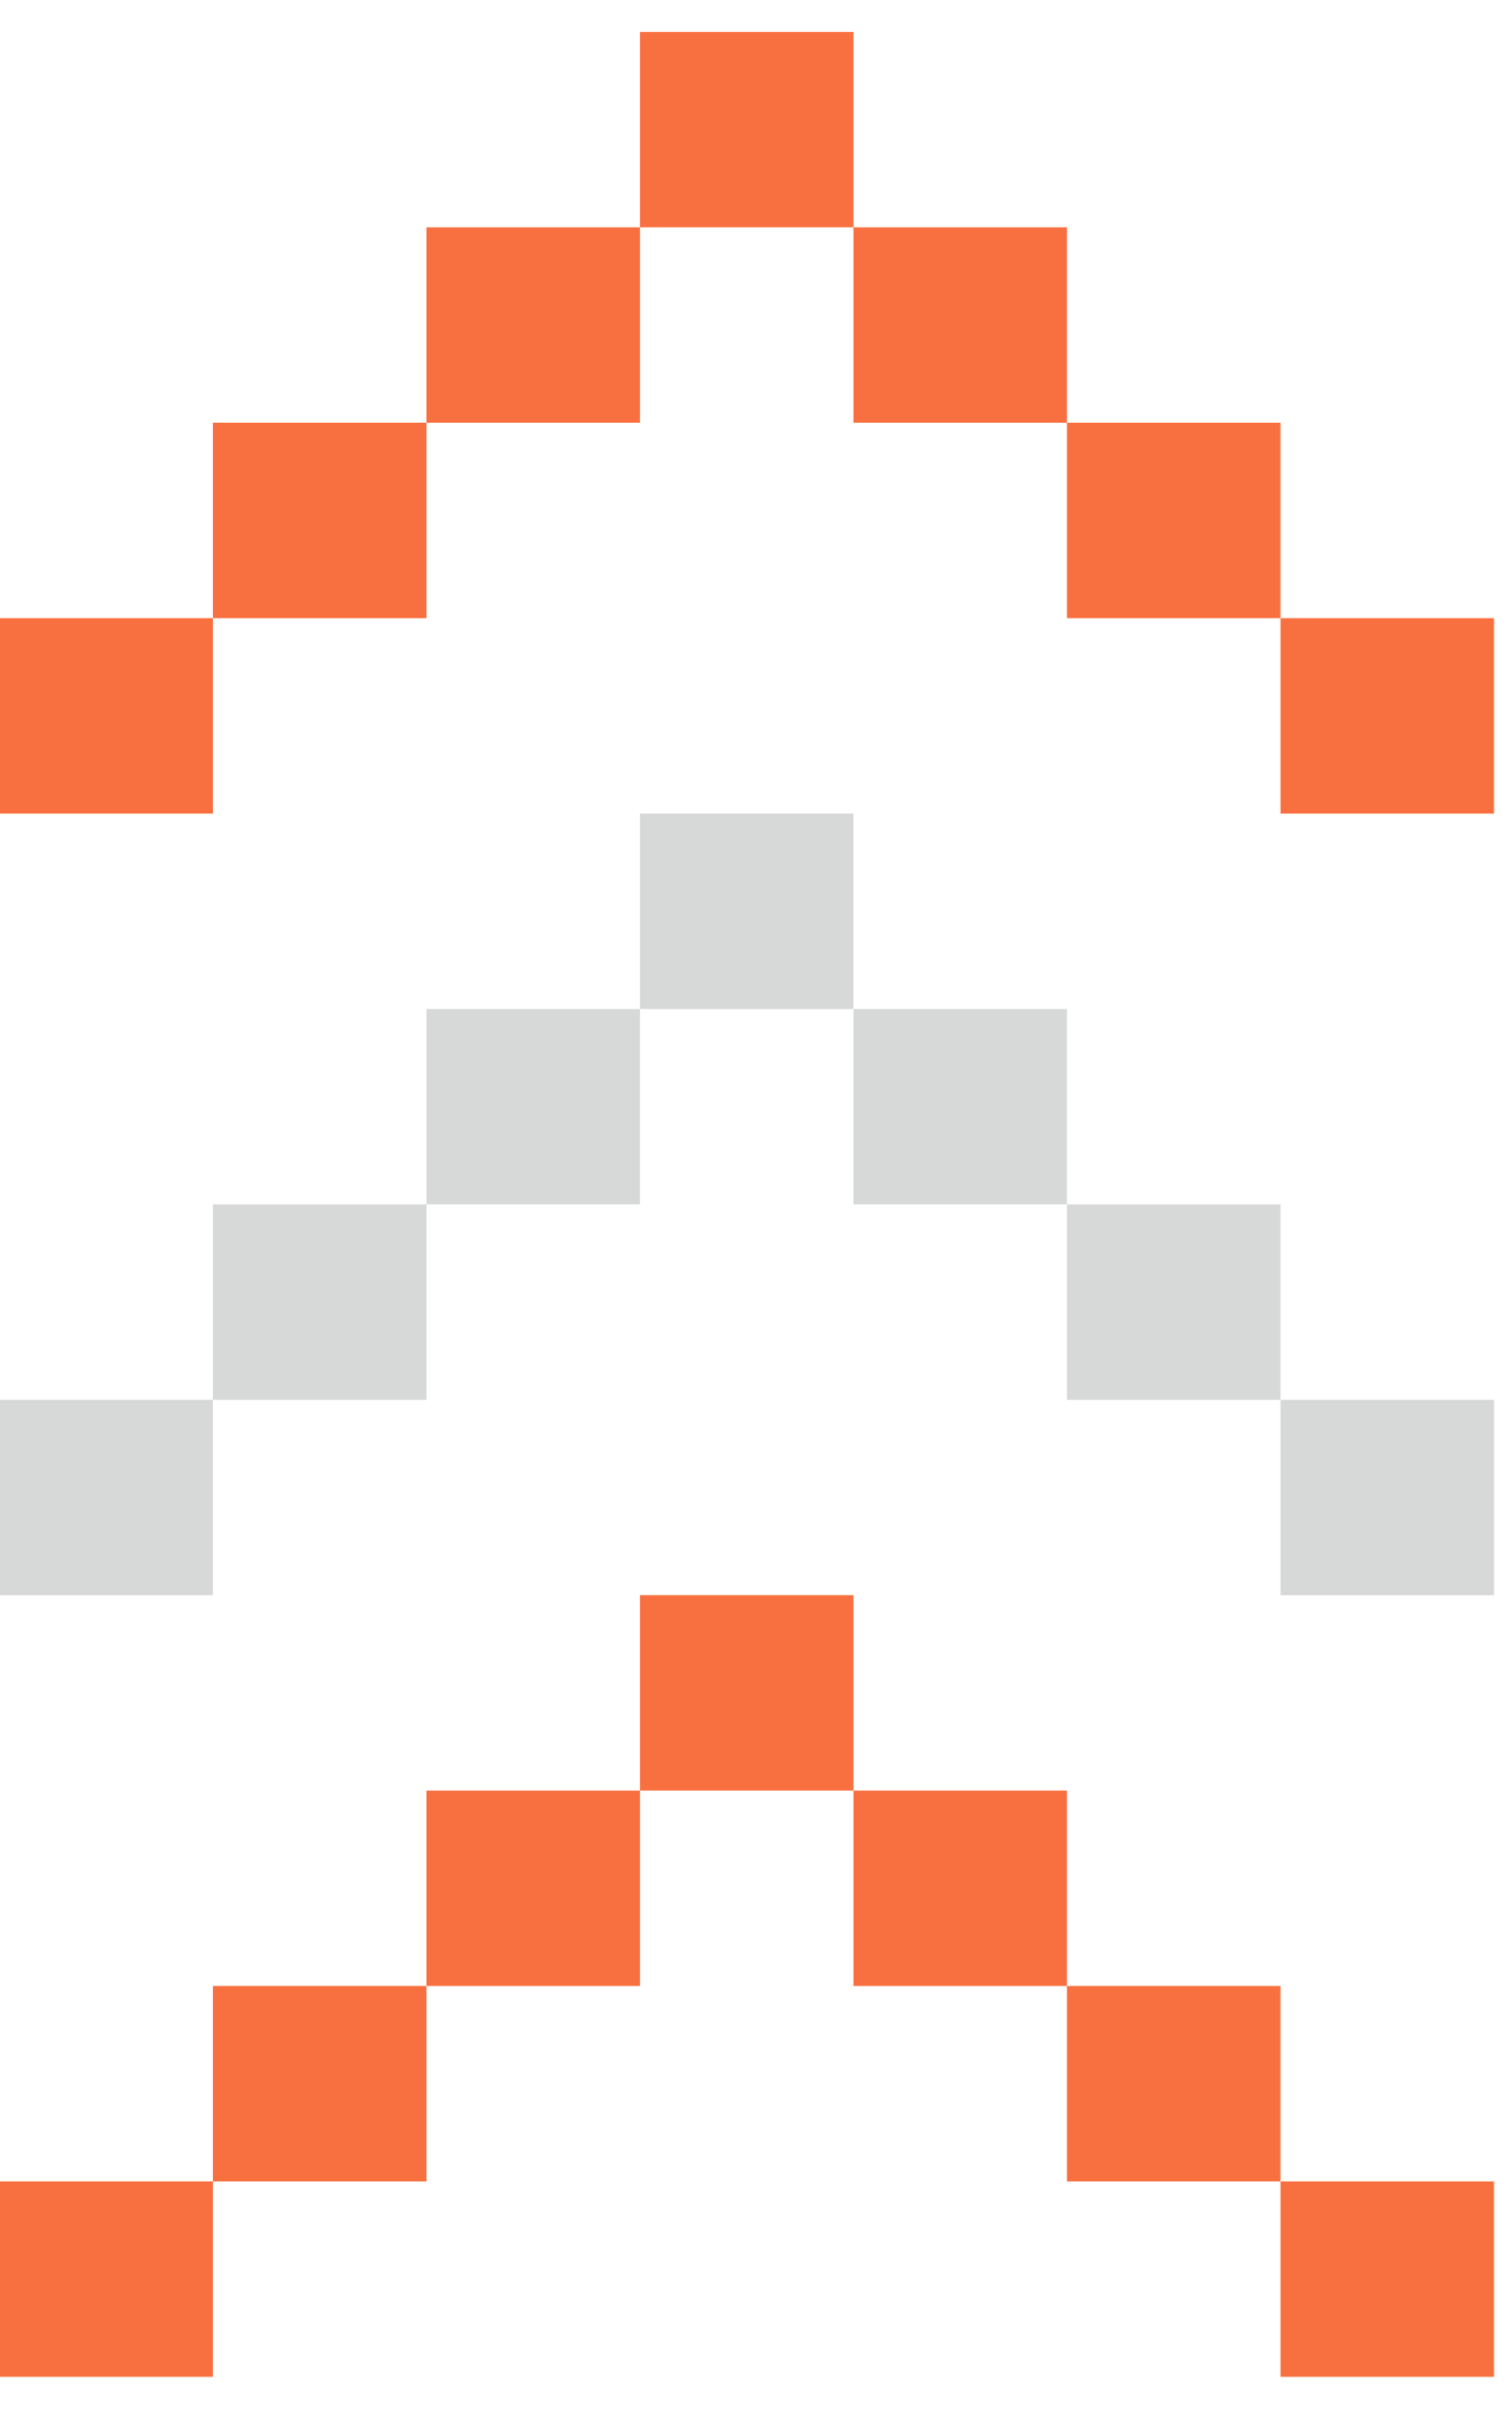 <?xml version="1.0" encoding="UTF-8"?> <svg xmlns="http://www.w3.org/2000/svg" width="20" height="32" viewBox="0 0 20 32" fill="none"><path d="M-0.008 21.094L2.816 21.094L2.816 18.51L-0.008 18.51L-0.008 21.094ZM2.816 18.51L5.641 18.51L5.641 15.926L2.816 15.926L2.816 18.51ZM5.641 15.926L8.465 15.926L8.465 13.342L5.641 13.342L5.641 15.926ZM8.465 13.342L11.289 13.342L11.289 10.758L8.465 10.758L8.465 13.342ZM11.289 15.926L14.113 15.926L14.113 13.342L11.289 13.342L11.289 15.926ZM14.113 18.51L16.938 18.51L16.938 15.926L14.113 15.926L14.113 18.51ZM16.938 21.094L19.762 21.094L19.762 18.51L16.938 18.51L16.938 21.094Z" fill="#D7D8D8"></path><path d="M-0.008 31.429L2.816 31.429L2.816 28.845L-0.008 28.845L-0.008 31.429ZM2.816 28.845L5.641 28.845L5.641 26.261L2.816 26.261L2.816 28.845ZM5.641 26.261L8.465 26.261L8.465 23.677L5.641 23.677L5.641 26.261ZM8.465 23.677L11.289 23.677L11.289 21.093L8.465 21.093L8.465 23.677ZM11.289 26.261L14.113 26.261L14.113 23.677L11.289 23.677L11.289 26.261ZM14.113 28.845L16.938 28.845L16.938 26.261L14.113 26.261L14.113 28.845ZM16.938 31.429L19.762 31.429L19.762 28.845L16.938 28.845L16.938 31.429Z" fill="#F97040"></path><path d="M-0.008 10.758L2.816 10.758L2.816 8.174L-0.008 8.174L-0.008 10.758ZM2.816 8.174L5.641 8.174L5.641 5.59L2.816 5.59L2.816 8.174ZM5.641 5.59L8.465 5.59L8.465 3.006L5.641 3.006L5.641 5.59ZM8.465 3.006L11.289 3.006L11.289 0.422L8.465 0.422L8.465 3.006ZM11.289 5.59L14.113 5.59L14.113 3.006L11.289 3.006L11.289 5.59ZM14.113 8.174L16.938 8.174L16.938 5.59L14.113 5.59L14.113 8.174ZM16.938 10.758L19.762 10.758L19.762 8.174L16.938 8.174L16.938 10.758Z" fill="#F97040"></path></svg> 